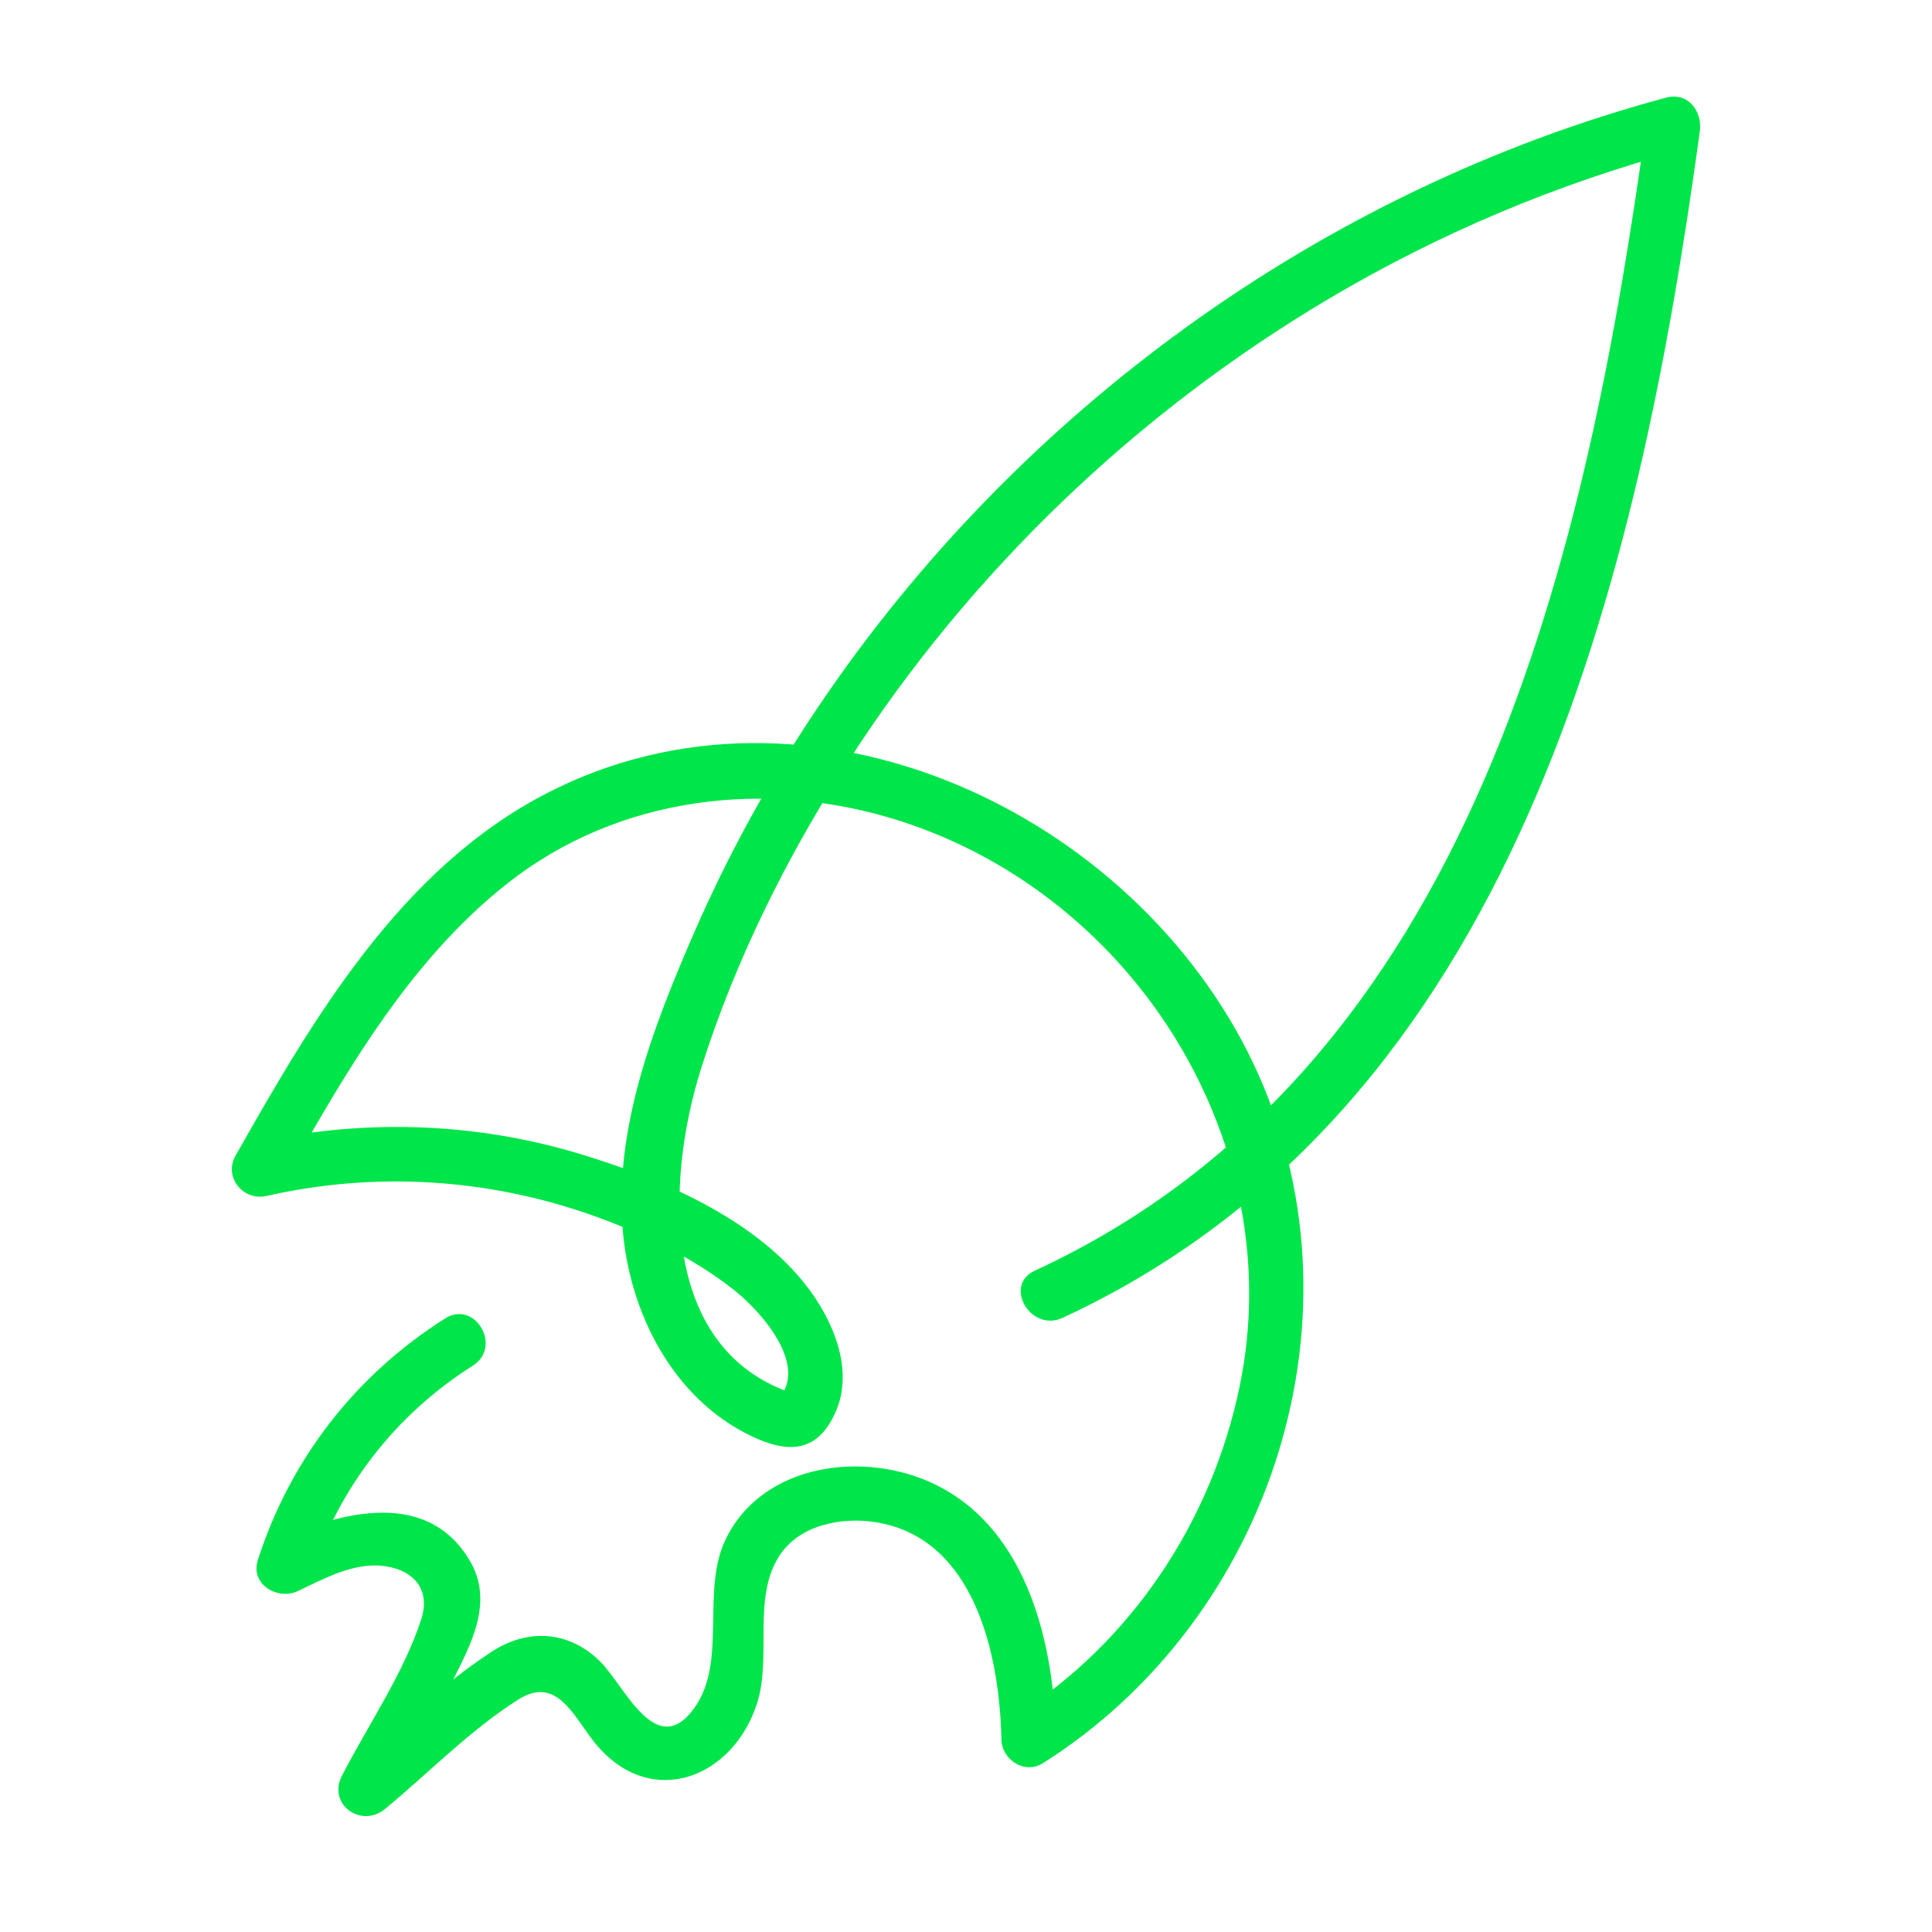 <svg xmlns="http://www.w3.org/2000/svg" fill="none" viewBox="0 0 100 100" height="100" width="100">
<path fill="#00E54A" d="M54.98 68.219C78.498 57.352 84.806 29.967 87.983 6.797C88.124 5.769 87.385 4.749 86.233 5.055C68.396 9.851 52.677 21.296 42.386 36.534C39.844 40.298 37.653 44.288 35.851 48.452C33.803 53.185 31.786 58.413 32.232 63.657C32.596 67.961 34.822 72.372 38.867 74.321C40.803 75.252 42.345 75.208 43.274 73.026C43.987 71.359 43.504 69.506 42.672 67.975C40.264 63.535 34.513 61.072 29.891 59.689C24.411 58.054 18.59 57.91 13.024 59.179L14.629 61.257C17.798 55.655 21.131 49.764 26.28 45.712C32.035 41.182 39.737 40.28 46.632 42.506C58.796 46.433 66.769 59.219 64.161 71.777C62.715 78.736 58.577 85.007 52.525 88.827L54.665 90.047C54.564 85.196 53.245 79.228 48.445 76.857C44.793 75.053 39.48 75.707 37.563 79.671C36.256 82.374 37.682 86.046 35.906 88.453C33.948 91.105 32.34 87.277 31.08 86.016C29.468 84.404 27.32 84.256 25.415 85.514C22.754 87.263 20.373 89.607 17.917 91.633L20.15 93.349C21.38 90.957 22.654 88.579 23.843 86.164C24.683 84.46 25.377 82.611 24.337 80.817C22.06 76.891 17.256 78.336 13.998 79.908L16.085 81.505C17.531 77.009 20.47 73.219 24.474 70.686C26.016 69.713 24.59 67.262 23.041 68.242C18.396 71.178 15.019 75.537 13.344 80.751C12.939 82.012 14.384 82.855 15.432 82.348C16.713 81.731 18.233 80.914 19.704 81.039C21.294 81.176 22.327 82.178 21.807 83.802C20.915 86.579 19.032 89.319 17.698 91.914C16.94 93.39 18.694 94.651 19.931 93.63C22.175 91.778 24.385 89.5 26.852 87.954C28.918 86.66 29.769 89.045 30.935 90.383C33.785 93.663 37.965 92.007 39.191 88.143C39.952 85.743 38.934 82.718 40.331 80.54C41.353 78.947 43.5 78.514 45.269 78.78C50.47 79.564 51.744 85.698 51.834 90.047C51.856 91.082 53.037 91.859 53.974 91.267C65.903 83.735 70.963 67.872 64.878 55.056C58.673 41.988 41.832 34.079 28.305 41.056C20.744 44.954 16.219 52.7 12.188 59.826C11.564 60.931 12.593 62.177 13.793 61.904C19.377 60.632 25.184 60.983 30.586 62.88C33.164 63.786 35.825 65.062 37.979 66.759C39.469 67.935 42.055 70.878 40.086 72.62L41.468 72.257C34.086 70.168 34.454 61.138 36.278 55.34C38.054 49.69 40.751 44.295 43.961 39.322C50.228 29.601 58.818 21.366 68.786 15.461C74.489 12.081 80.604 9.504 87.009 7.781L85.26 6.039C82.183 28.488 76.402 55.218 53.565 65.768C51.908 66.533 53.349 68.974 54.999 68.212L54.98 68.219Z"></path>
</svg>
